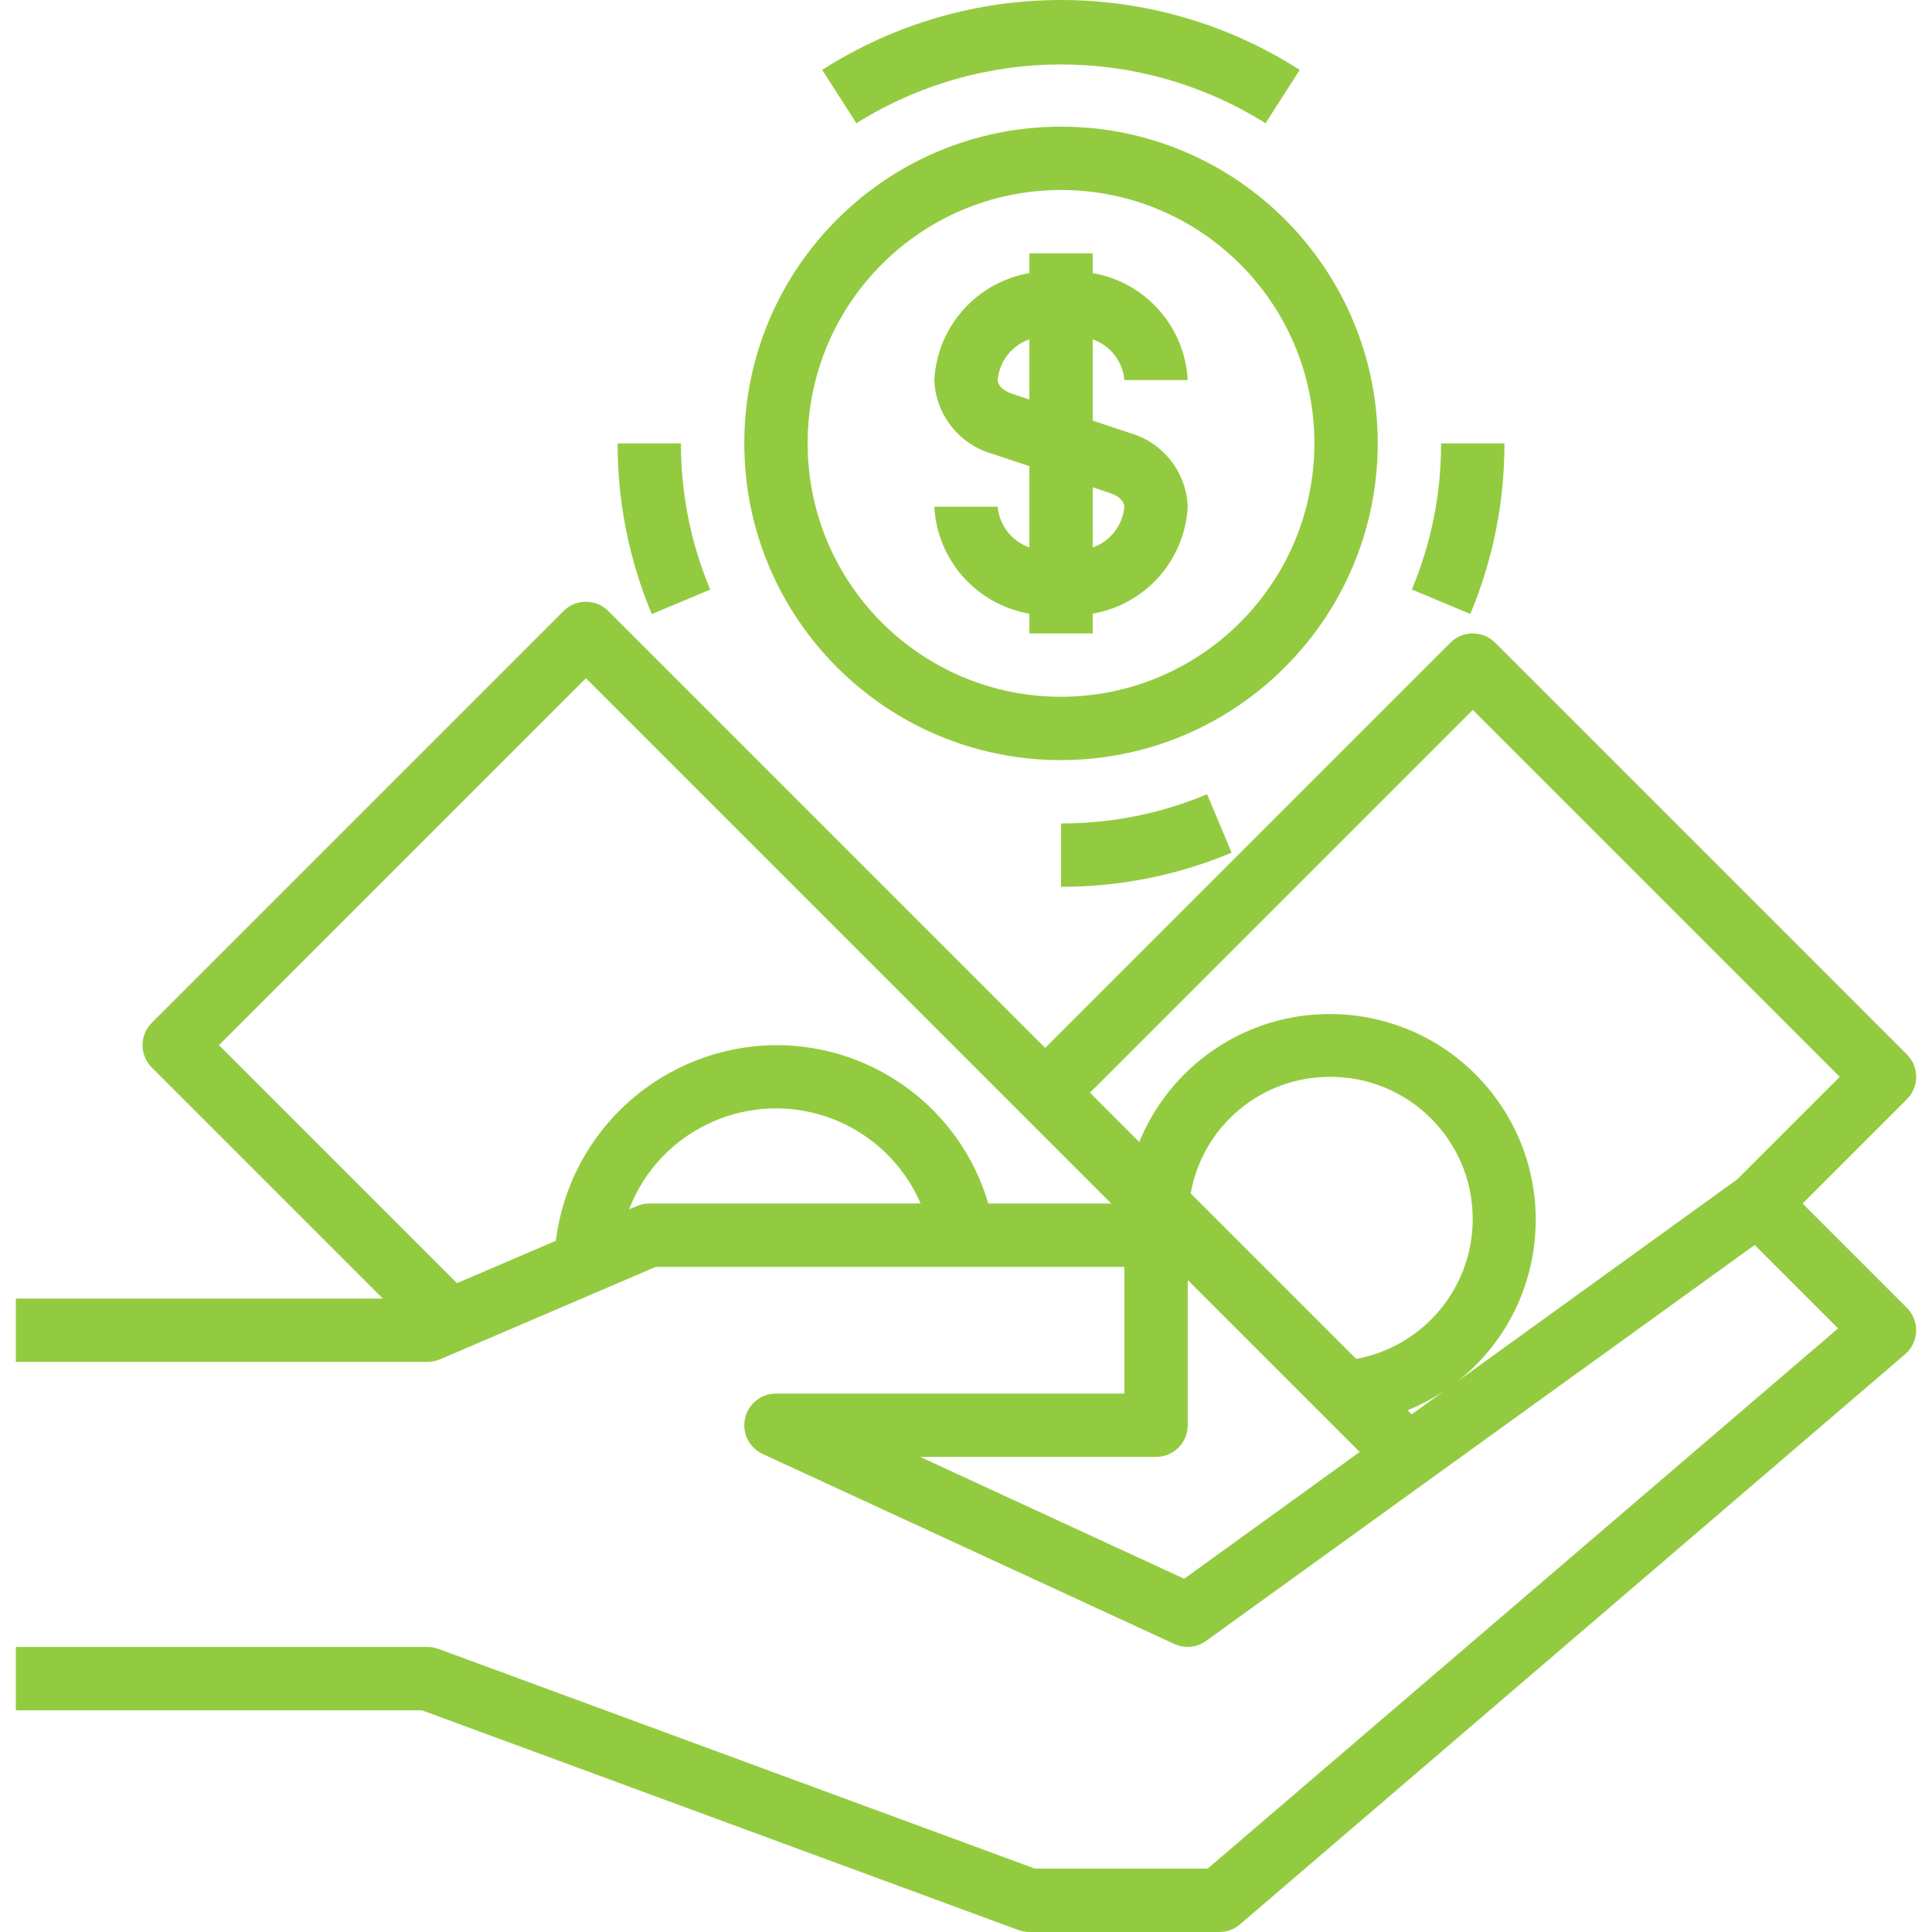 <?xml version="1.0"?>
<svg xmlns="http://www.w3.org/2000/svg" xmlns:xlink="http://www.w3.org/1999/xlink" version="1.1" id="Capa_1" x="0px" y="0px" viewBox="0 0 487.992 487.992" style="enable-background:new 0 0 487.992 487.992;" xml:space="preserve" width="512px" height="512px" class=""><g><g>
	<g>
		<path d="M207.677,17.656l8.64,13.472c31.601-19.796,71.735-19.796,103.336,0l8.64-13.472    C291.534-5.885,244.436-5.885,207.677,17.656z" data-original="#000000" class="active-path" data-old_color="#93cb40" fill="#93cb40"/>
	</g>
</g><g>
	<g>
		<path d="M171.997,111.992h-16c-0.023,14.801,2.909,29.458,8.624,43.112l14.768-6.176    C174.489,137.232,171.976,124.674,171.997,111.992z" data-original="#000000" class="active-path" data-old_color="#93cb40" fill="#93cb40"/>
	</g>
</g><g>
	<g>
		<path d="M304.893,200.608c-11.683,4.898-24.228,7.408-36.896,7.384v16c14.793,0.028,29.443-2.901,43.088-8.616L304.893,200.608z" data-original="#000000" class="active-path" data-old_color="#93cb40" fill="#93cb40"/>
	</g>
</g><g>
	<g>
		<path d="M363.997,111.992c0.022,12.673-2.489,25.223-7.384,36.912l14.768,6.176c5.714-13.645,8.643-28.295,8.616-43.088H363.997z" data-original="#000000" class="active-path" data-old_color="#93cb40" fill="#93cb40"/>
	</g>
</g><g>
	<g>
		<path d="M267.997,31.992c-44.183,0-80,35.817-80,80s35.817,80,80,80c44.163-0.049,79.952-35.837,80-80    C347.997,67.81,312.18,31.992,267.997,31.992z M267.997,175.992c-35.346,0-64-28.654-64-64c0-35.346,28.654-64,64-64    c35.346,0,64,28.654,64,64C331.957,147.322,303.327,175.953,267.997,175.992z" data-original="#000000" class="active-path" data-old_color="#93cb40" fill="#93cb40"/>
	</g>
</g><g>
	<g>
		<path d="M285.597,109.44l-9.6-3.2V85.712c4.456,1.555,7.587,5.578,8,10.28h16c-0.715-13.501-10.676-24.711-24-27.008v-4.992h-16    v4.992c-13.324,2.297-23.285,13.507-24,27.008c0.314,8.636,6.112,16.106,14.4,18.552l9.6,3.2v20.512    c-4.451-1.553-7.581-5.568-8-10.264h-16c0.715,13.501,10.676,24.711,24,27.008v4.992h16V155c13.324-2.297,23.285-13.507,24-27.008    C299.683,119.356,293.885,111.887,285.597,109.44z M259.997,100.912l-4.56-1.536c-2.024-0.68-3.44-2.072-3.44-3.384    c0.413-4.702,3.544-8.725,8-10.28V100.912z M275.997,138.272v-15.2l4.56,1.536c2.024,0.68,3.44,2.072,3.44,3.384    C283.584,132.694,280.453,136.717,275.997,138.272z" data-original="#000000" class="active-path" data-old_color="#93cb40" fill="#93cb40"/>
	</g>
</g><g>
	<g>
		<path d="M481.653,330.336l-26.344-26.344l26.344-26.344c3.123-3.124,3.123-8.188,0-11.312l-104-104    c-3.124-3.123-8.188-3.123-11.312,0L263.997,264.68L153.653,154.336c-3.124-3.123-8.188-3.123-11.312,0l-104,104    c-3.123,3.124-3.123,8.188,0,11.312l58.344,58.344H3.997v16h104c1.084,0.003,2.157-0.218,3.152-0.648l54.488-23.352h118.36v32h-88    c-4.418,0-8,3.581-8,8c0,3.121,1.815,5.957,4.648,7.264l104,48c2.617,1.19,5.671,0.885,8-0.8l138.552-99.984l21.064,21.064    L305.037,471.992h-43.608l-150.664-55.504c-0.886-0.327-1.823-0.495-2.768-0.496h-104v16h102.568l150.664,55.504    c0.886,0.328,1.823,0.495,2.768,0.496h48c1.909,0.002,3.754-0.682,5.2-1.928l168-144c3.355-2.875,3.745-7.925,0.87-11.28    C481.935,330.63,481.797,330.48,481.653,330.336z M163.997,303.992c-1.084-0.003-2.157,0.217-3.152,0.648l-1.944,0.8    c7.899-20.498,30.92-30.712,51.418-22.813c9.978,3.845,17.987,11.546,22.222,21.365H163.997z M249.637,303.992    c-7.004-23.772-28.858-40.068-53.64-40c-28.31,0.17-52.1,21.314-55.592,49.408l-24.984,10.704l-60.112-60.112l92.688-92.688    l132.688,132.688H249.637z M299.109,398.768l-66.688-30.776h59.576c4.418,0,8-3.582,8-8v-36.688l43.44,43.44L299.109,398.768z     M300.749,301.432c3.03-17.077,17.904-29.501,35.248-29.44c19.838-0.036,35.949,16.016,35.986,35.854    c0.032,17.358-12.354,32.255-29.426,35.394L300.749,301.432z M355.541,356.208c3.21-1.302,6.278-2.926,9.165-4.839l-8.133,5.871    L355.541,356.208z M438.805,297.872l-70.496,50.92c22.459-17.898,26.157-50.615,8.258-73.074    c-17.898-22.459-50.615-26.157-73.074-8.258c-6.951,5.539-12.366,12.768-15.729,20.996l-12.456-12.464l96.688-96.688    l92.688,92.688L438.805,297.872z" data-original="#000000" class="active-path" data-old_color="#93cb40" fill="#93cb40"/>
	</g>
</g></g> </svg>

